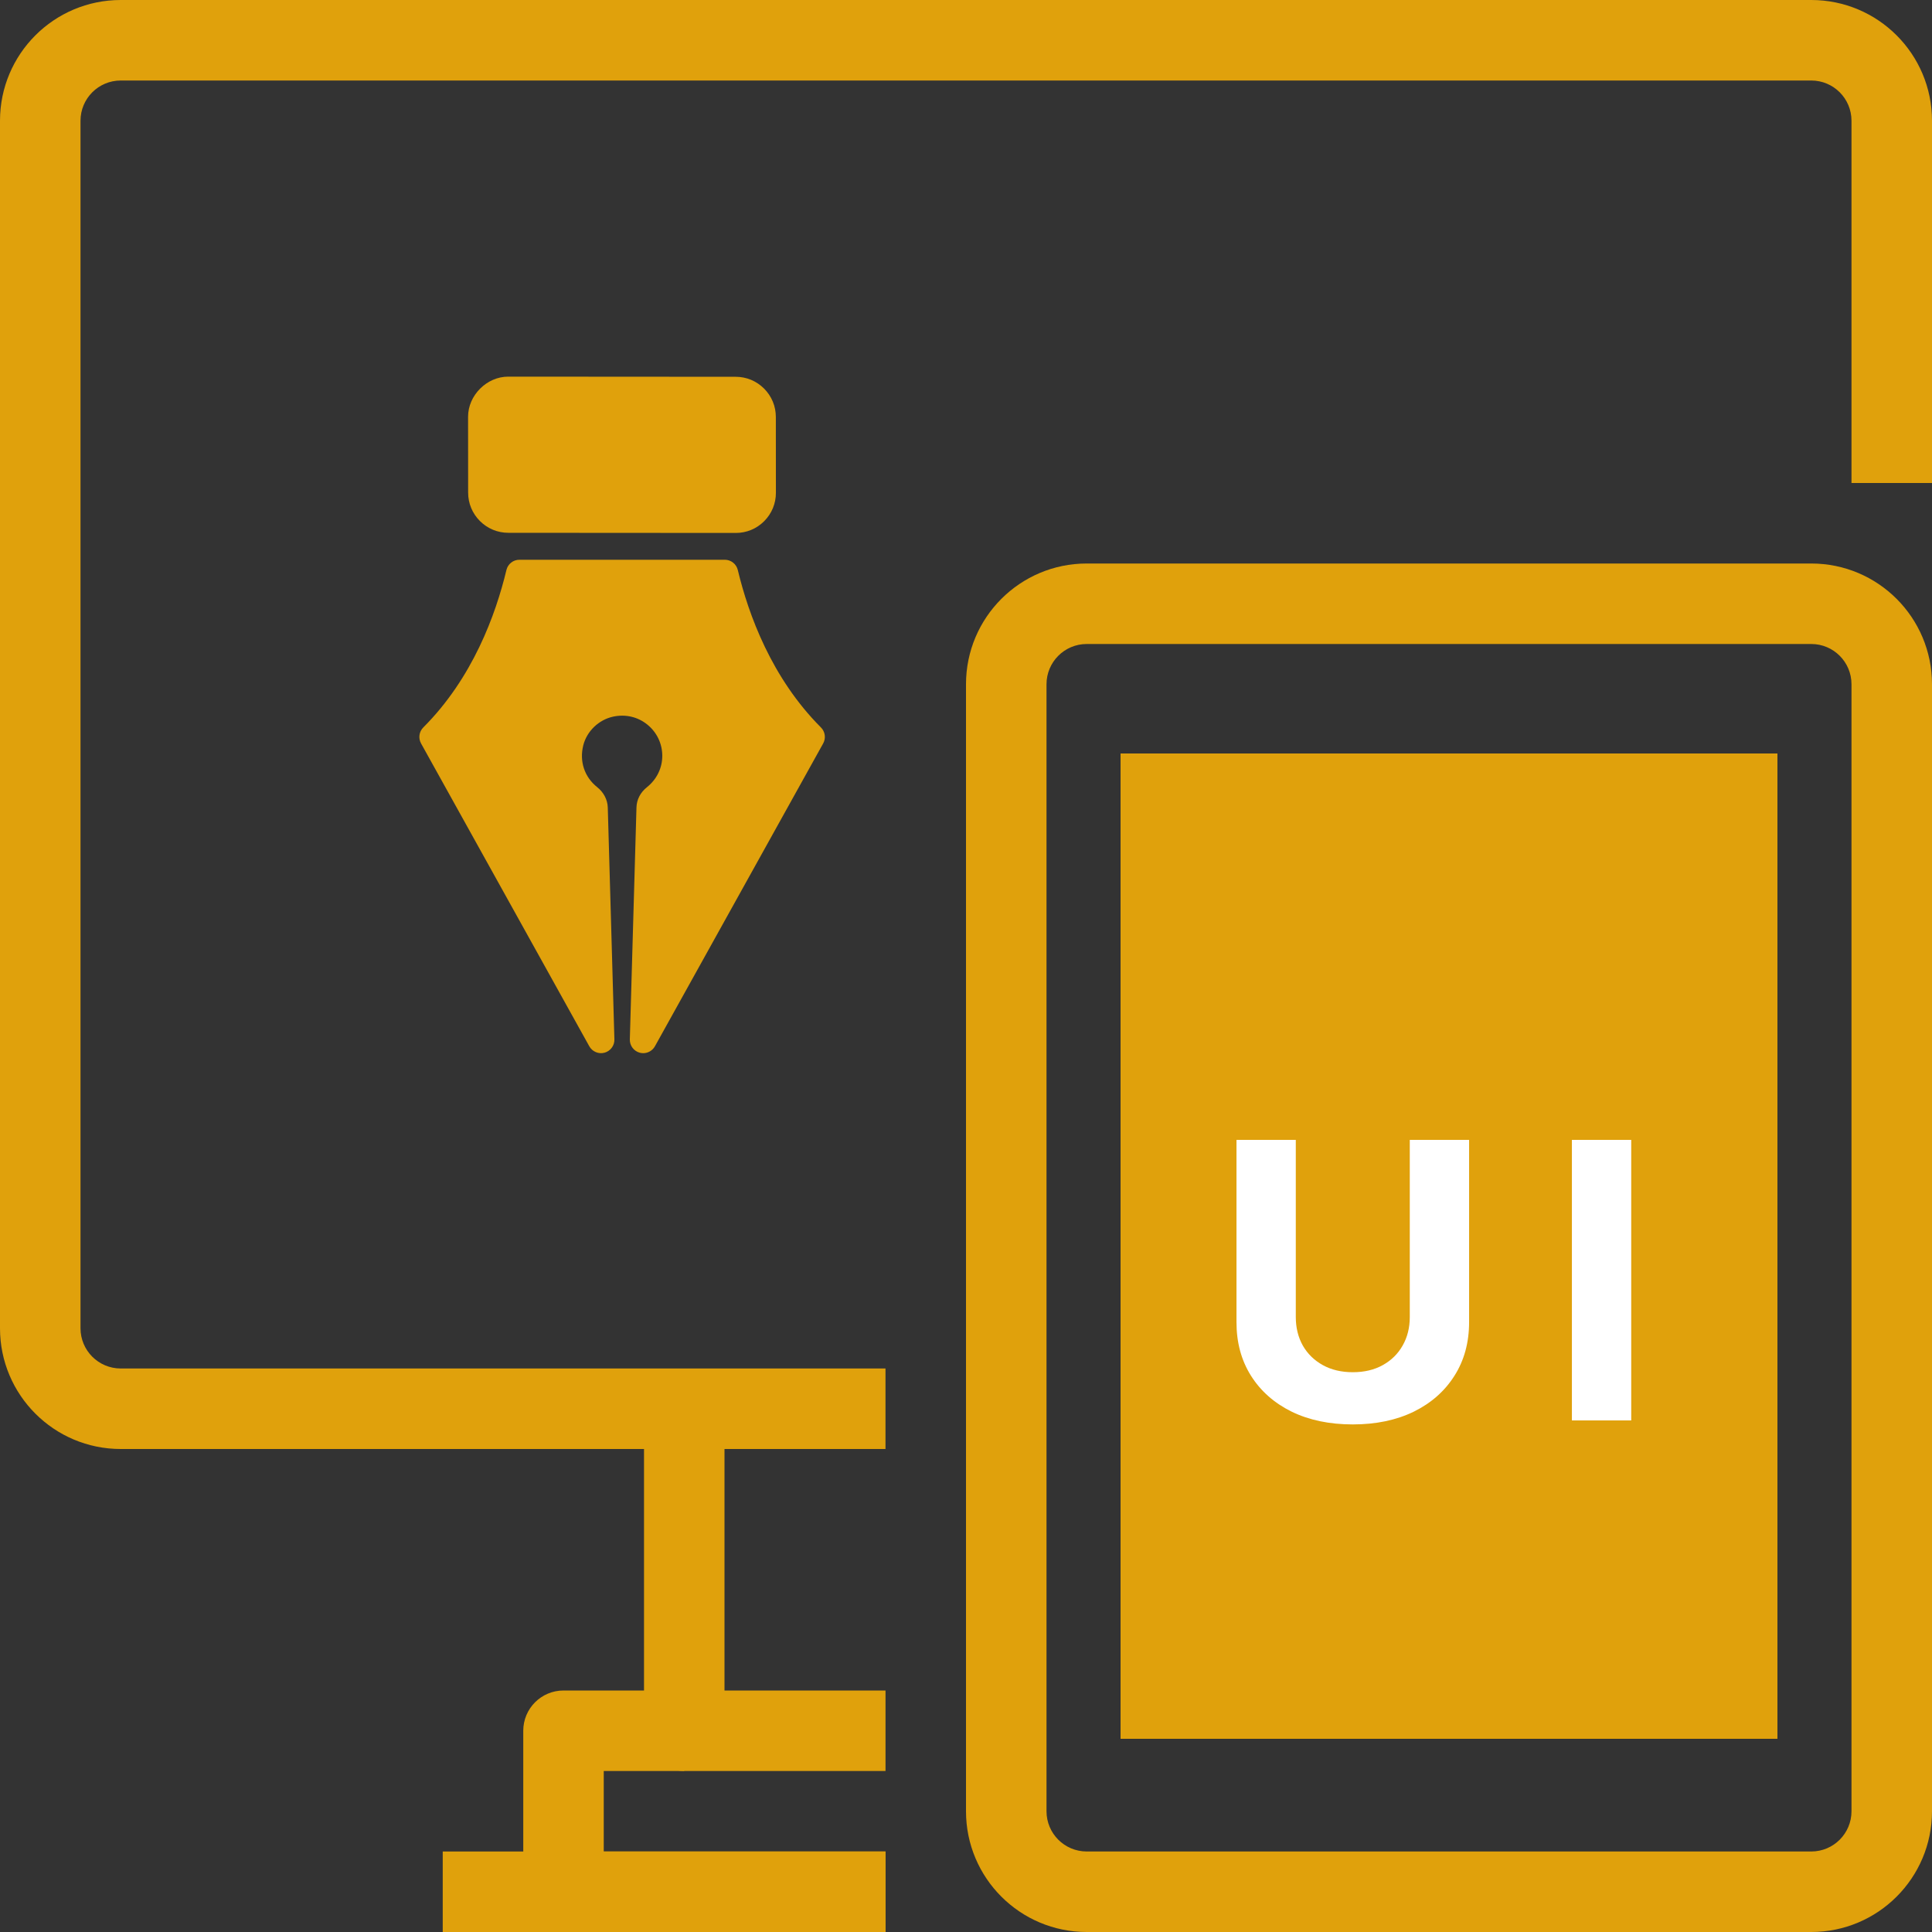 <svg width="94" height="94" viewBox="0 0 94 94" fill="none" xmlns="http://www.w3.org/2000/svg">
<rect x="0" y="0" width="94" height="94" fill="#333333" stroke="none"/>
<rect x="54.52" y="36.66" width="31.96" height="47.94" fill="#E0A10C"/>
<path d="M79.366 55.46V69.11H76.48V55.46H79.366Z" fill="white"/>
<path d="M68.592 55.46H71.478V64.325C71.478 65.32 71.24 66.191 70.764 66.938C70.293 67.684 69.634 68.266 68.785 68.684C67.936 69.097 66.948 69.304 65.819 69.304C64.686 69.304 63.695 69.097 62.846 68.684C61.998 68.266 61.338 67.684 60.867 66.938C60.396 66.191 60.16 65.32 60.16 64.325V55.46H63.046V64.078C63.046 64.598 63.16 65.06 63.386 65.465C63.617 65.869 63.942 66.186 64.359 66.418C64.777 66.649 65.263 66.764 65.819 66.764C66.379 66.764 66.865 66.649 67.279 66.418C67.696 66.186 68.018 65.869 68.245 65.465C68.476 65.06 68.592 64.598 68.592 64.078V55.46Z" fill="white"/>
<path d="M35.25 82.25V68.542H31.334V84.208C31.334 85.29 32.21 86.167 33.292 86.167H43.084V82.25H35.25Z" fill="#E0A10C"/>
<path d="M29.375 90.083V86.167H33.292V82.25H27.417C26.335 82.25 25.459 83.127 25.459 84.208V90.083C25.459 92.246 27.212 94 29.375 94H43.084V90.083H29.375Z" fill="#E0A10C"/>
<path d="M88.125 0H5.875C2.63 0 0 2.63 0 5.875V64.625C0 67.87 2.63 70.5 5.875 70.5H43.083V66.583H5.875C4.793 66.583 3.917 65.707 3.917 64.625V5.875C3.917 4.793 4.793 3.917 5.875 3.917H88.125C89.207 3.917 90.083 4.793 90.083 5.875V23.5H94V5.875C94 2.63 91.37 0 88.125 0Z" fill="#E0A10C"/>
<path d="M35.79 18.332L24.729 18.325C23.685 18.322 22.772 19.236 22.774 20.279L22.777 23.965C22.776 24.488 22.98 24.979 23.35 25.35C23.721 25.72 24.212 25.924 24.733 25.923L35.795 25.93C36.318 25.932 36.809 25.729 37.179 25.359C37.549 24.989 37.752 24.497 37.751 23.976L37.748 20.29C37.749 19.767 37.545 19.276 37.175 18.905C36.804 18.535 36.313 18.331 35.79 18.332Z" fill="#E0A10C"/>
<path d="M25.273 27.234C24.971 27.233 24.709 27.441 24.64 27.733C24.12 29.903 22.995 32.993 20.595 35.393C20.389 35.599 20.345 35.916 20.486 36.171L28.672 50.906C28.819 51.168 29.125 51.297 29.414 51.218C29.702 51.138 29.902 50.872 29.893 50.571L29.571 39.289C29.56 38.91 29.372 38.549 29.054 38.297C28.435 37.804 28.183 37.043 28.379 36.261C28.553 35.574 29.136 35.016 29.834 34.867C30.439 34.739 31.031 34.877 31.498 35.256C31.959 35.63 32.223 36.183 32.223 36.775C32.223 37.368 31.953 37.919 31.48 38.298C31.156 38.553 30.977 38.907 30.967 39.289L30.644 50.571C30.636 50.871 30.833 51.138 31.123 51.218C31.353 51.281 31.593 51.212 31.756 51.05C31.798 51.008 31.835 50.96 31.865 50.906L40.051 36.171C40.192 35.916 40.148 35.599 39.942 35.393C37.542 32.993 36.418 29.903 35.897 27.733C35.827 27.441 35.565 27.234 35.264 27.234L25.273 27.234Z" fill="#E0A10C"/>
<path d="M43.083 90.083H21.541V94H43.083V90.083Z" fill="#E0A10C"/>
<path d="M88.125 27.417H52.875C49.63 27.417 47 30.047 47 33.292V88.125C47 91.37 49.63 94 52.875 94H88.125C91.37 94 94 91.37 94 88.125V33.292C94 30.047 91.37 27.417 88.125 27.417ZM90.083 88.125C90.083 89.207 89.207 90.083 88.125 90.083H52.875C51.793 90.083 50.917 89.207 50.917 88.125V33.292C50.917 32.21 51.793 31.333 52.875 31.333H88.125C89.207 31.333 90.083 32.21 90.083 33.292V88.125Z" fill="#E0A10C"/>
<path d="M86.167 37.208H54.834V41.125H86.167V37.208Z" fill="#E0A10C"/>
<path d="M86.167 80.292H54.834V84.208H86.167V80.292Z" fill="#E0A10C"/>
</svg>
